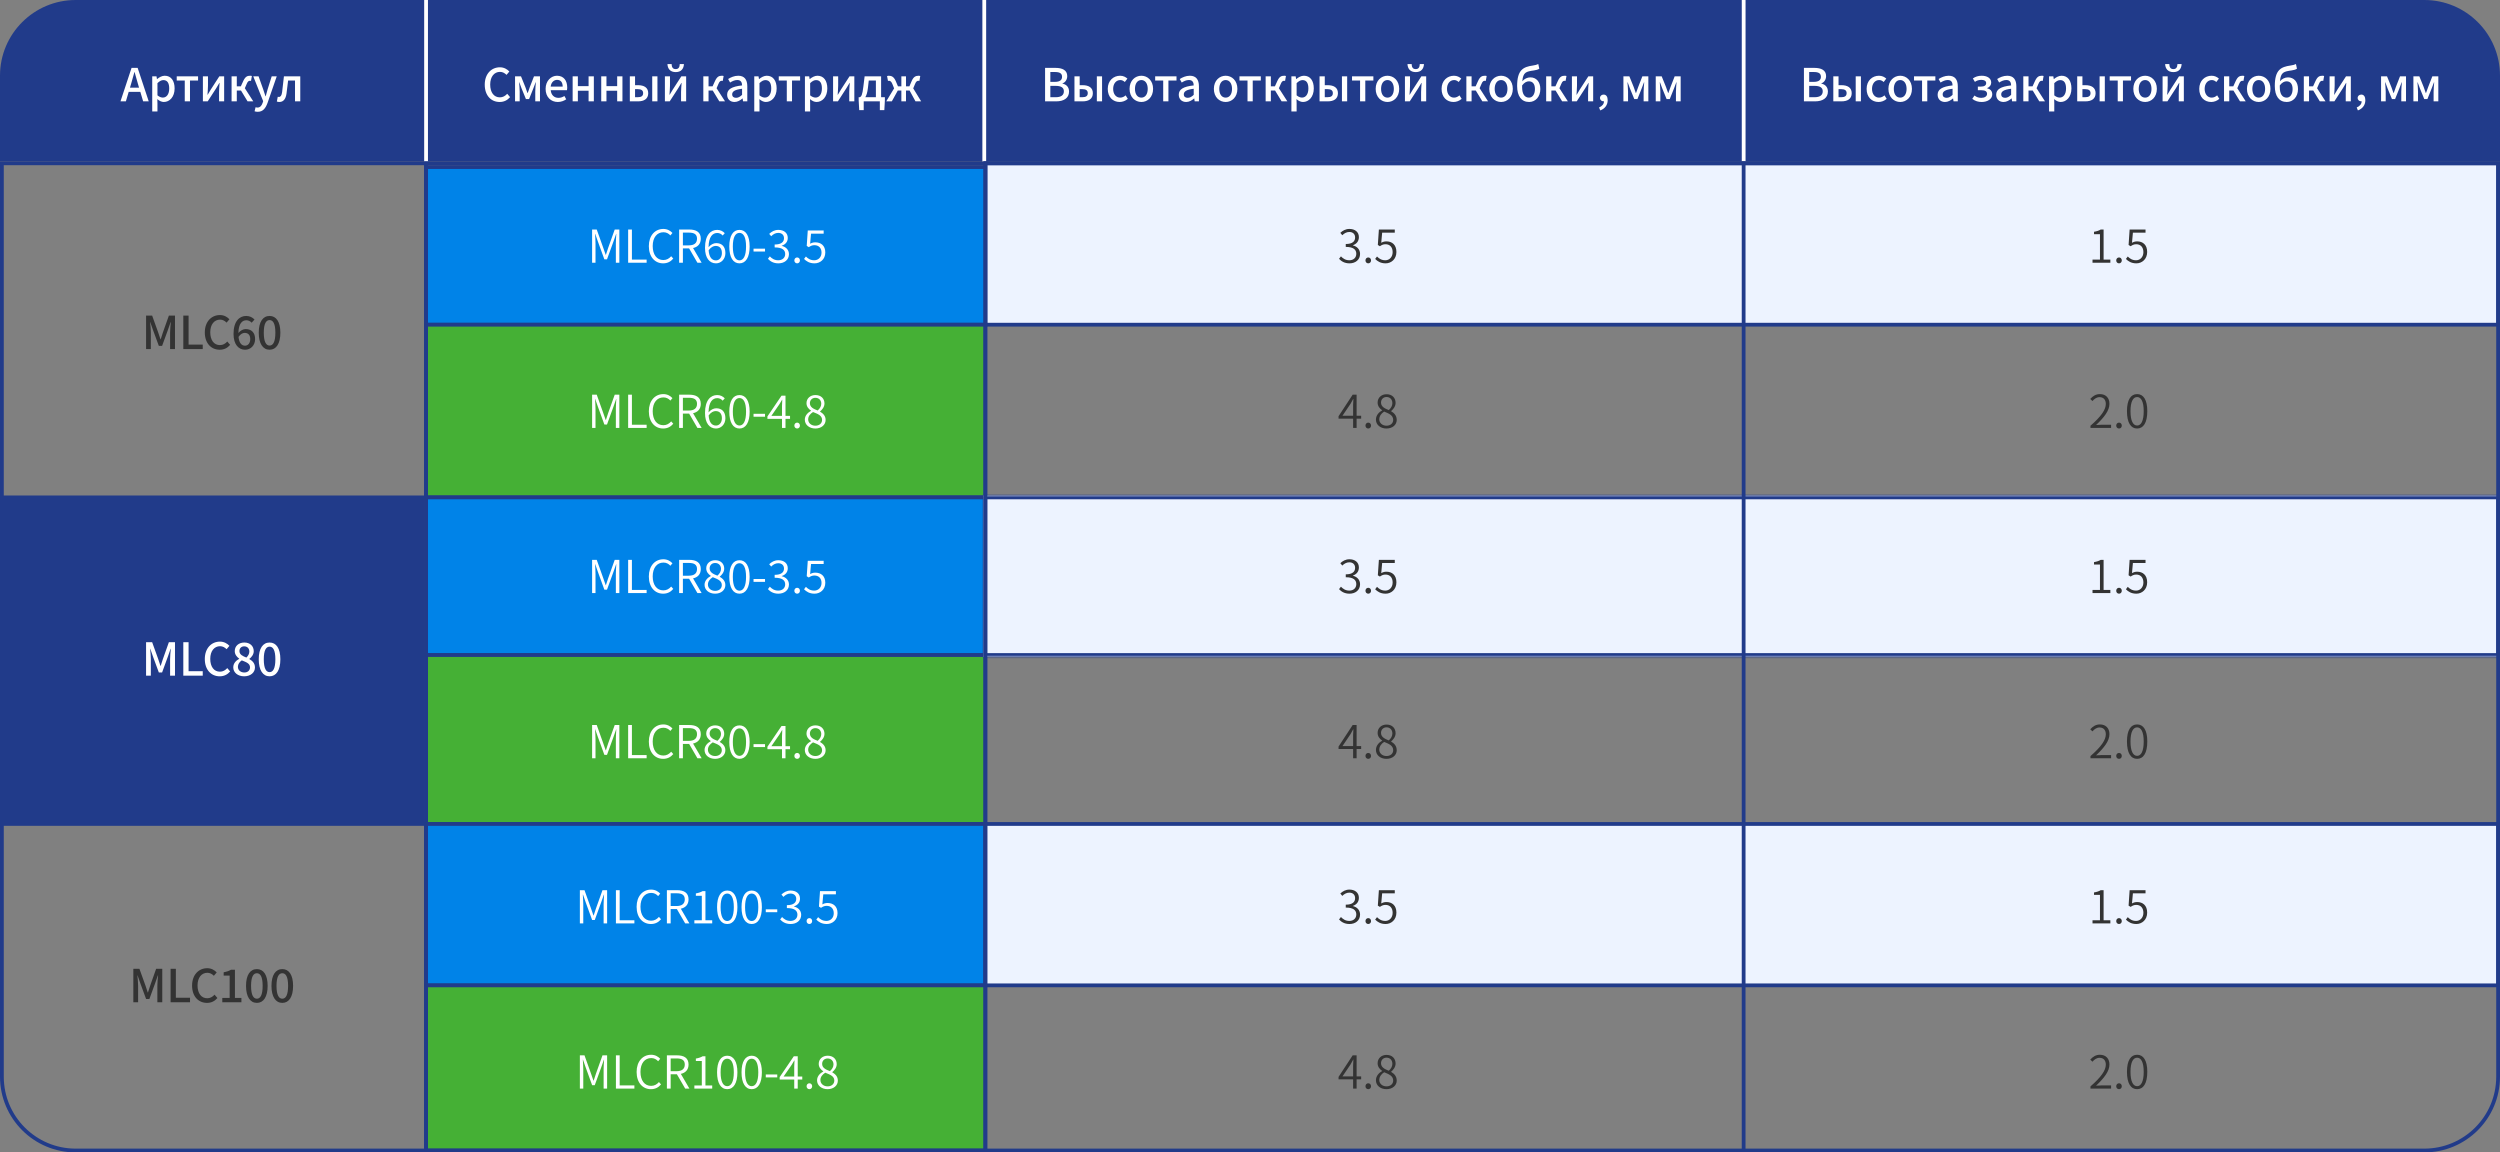 <?xml version="1.0" encoding="UTF-8"?> <svg xmlns="http://www.w3.org/2000/svg" width="666" height="307" viewBox="0 0 666 307" fill="none"><rect x="0" y="0" width="666" height="307" fill="#808080" stroke="none"/><path d="M0 43H666V20.163C666 9.027 656.973 0 645.837 0H20.163C9.027 0 0 9.027 0 20.163V43Z" fill="#213B8A"></path><path d="M32.096 27L35.048 18.084H36.669L39.621 27H38.133L37.383 24.472H34.285L33.535 27H32.096ZM34.624 23.359H37.044L36.693 22.161C36.403 21.193 36.136 20.201 35.858 19.197H35.81C35.544 20.213 35.265 21.193 34.975 22.161L34.624 23.359ZM40.553 29.698V20.334H41.69L41.811 21.072H41.835C42.416 20.588 43.142 20.177 43.892 20.177C45.574 20.177 46.517 21.508 46.517 23.564C46.517 25.851 45.15 27.169 43.65 27.169C43.069 27.169 42.464 26.891 41.908 26.407L41.944 27.544V29.698H40.553ZM43.384 25.996C44.352 25.996 45.078 25.137 45.078 23.588C45.078 22.197 44.63 21.338 43.517 21.338C42.997 21.338 42.501 21.616 41.944 22.149V25.403C42.464 25.839 42.985 25.996 43.384 25.996ZM49.22 27V21.459H47.079V20.334H52.765V21.459H50.612V27H49.22ZM54.051 27V20.334H55.406V22.826C55.406 23.516 55.321 24.399 55.273 25.246H55.321C55.563 24.847 55.938 24.23 56.168 23.83L58.43 20.334H59.713V27H58.358V24.52C58.358 23.83 58.443 22.947 58.503 22.088H58.443C58.201 22.5 57.838 23.117 57.596 23.504L55.333 27H54.051ZM61.692 27V20.334H63.083V22.996H64.16L64.801 21.592C65.346 20.407 65.866 20.177 66.664 20.177C66.822 20.177 66.991 20.201 67.1 20.249L66.87 21.556C66.797 21.532 66.737 21.52 66.64 21.52C66.289 21.52 66.023 21.616 65.721 22.354L65.225 23.504L67.475 27H65.95L64.196 24.109H63.083V27H61.692ZM68.667 29.782C68.316 29.782 68.05 29.734 67.82 29.649L68.086 28.561C68.207 28.597 68.401 28.657 68.582 28.657C69.296 28.657 69.719 28.125 69.961 27.411L70.107 26.952L67.469 20.334H68.885L70.107 23.77C70.312 24.363 70.518 25.016 70.724 25.645H70.784C70.954 25.028 71.135 24.375 71.304 23.77L72.381 20.334H73.724L71.28 27.399C70.76 28.827 70.058 29.782 68.667 29.782ZM74.416 27.169C74.15 27.169 73.956 27.121 73.751 27.048L73.993 25.778C74.089 25.802 74.186 25.826 74.307 25.826C74.743 25.826 75.033 25.451 75.154 24.544C75.323 23.153 75.481 21.737 75.638 20.334H79.993V27H78.59V21.459H76.751C76.606 22.608 76.485 23.758 76.327 24.919C76.122 26.395 75.493 27.169 74.416 27.169Z" fill="white"></path><path d="M133.103 27.169C130.865 27.169 129.135 25.488 129.135 22.56C129.135 19.669 130.914 17.927 133.176 17.927C134.277 17.927 135.148 18.459 135.692 19.052L134.942 19.947C134.47 19.487 133.914 19.148 133.2 19.148C131.664 19.148 130.587 20.431 130.587 22.524C130.587 24.629 131.591 25.935 133.164 25.935C133.974 25.935 134.591 25.56 135.124 24.98L135.886 25.875C135.16 26.71 134.265 27.169 133.103 27.169ZM137.21 27V20.334H138.795L139.957 23.201C140.15 23.746 140.344 24.254 140.513 24.774H140.574C140.767 24.254 140.973 23.746 141.142 23.201L142.255 20.334H143.852V27H142.594V24.411C142.594 23.782 142.691 22.645 142.751 21.931H142.691C142.497 22.488 142.255 23.08 142.062 23.601L140.949 26.383H140.102L138.965 23.601C138.771 23.08 138.529 22.463 138.348 21.931H138.287C138.336 22.645 138.444 23.782 138.444 24.411V27H137.21ZM148.603 27.169C146.776 27.169 145.348 25.875 145.348 23.673C145.348 21.508 146.836 20.177 148.385 20.177C150.151 20.177 151.107 21.447 151.107 23.322C151.107 23.601 151.071 23.867 151.034 24.036H146.715C146.824 25.306 147.623 26.069 148.772 26.069C149.365 26.069 149.873 25.887 150.357 25.573L150.841 26.456C150.236 26.867 149.462 27.169 148.603 27.169ZM146.703 23.068H149.897C149.897 21.931 149.377 21.278 148.409 21.278C147.574 21.278 146.836 21.907 146.703 23.068ZM152.552 27V20.334H153.943V22.947H156.798V20.334H158.201V27H156.798V24.169H153.943V27H152.552ZM160.169 27V20.334H161.56V22.947H164.415V20.334H165.819V27H164.415V24.169H161.56V27H160.169ZM167.786 27V20.334H169.178V22.693H169.964C171.549 22.693 172.686 23.31 172.686 24.822C172.686 26.371 171.549 27 169.964 27H167.786ZM169.178 25.899H169.855C170.859 25.899 171.331 25.573 171.331 24.81C171.331 24.084 170.859 23.746 169.855 23.746H169.178V25.899ZM173.751 27V20.334H175.142V27H173.751ZM177.129 27V20.334H178.484V22.826C178.484 23.516 178.399 24.399 178.35 25.246H178.399C178.641 24.847 179.016 24.23 179.246 23.83L181.508 20.334H182.79V27H181.435V24.52C181.435 23.83 181.52 22.947 181.581 22.088H181.52C181.278 22.5 180.915 23.117 180.673 23.504L178.411 27H177.129ZM180.008 19.209C178.471 19.209 177.854 18.217 177.806 17.068H178.919C178.943 17.842 179.185 18.41 180.008 18.41C180.806 18.41 181.06 17.842 181.085 17.068H182.198C182.149 18.217 181.544 19.209 180.008 19.209ZM187.366 27V20.334H188.757V22.996H189.834L190.475 21.592C191.019 20.407 191.54 20.177 192.338 20.177C192.495 20.177 192.665 20.201 192.774 20.249L192.544 21.556C192.471 21.532 192.411 21.52 192.314 21.52C191.963 21.52 191.697 21.616 191.394 22.354L190.898 23.504L193.149 27H191.624L189.87 24.109H188.757V27H187.366ZM195.67 27.169C194.521 27.169 193.71 26.407 193.71 25.234C193.71 23.794 194.92 23.056 197.69 22.754C197.678 21.991 197.4 21.314 196.42 21.314C195.718 21.314 195.065 21.629 194.496 21.991L193.976 21.048C194.666 20.612 195.597 20.177 196.662 20.177C198.319 20.177 199.081 21.217 199.081 22.996V27H197.944L197.835 26.238H197.787C197.182 26.758 196.468 27.169 195.67 27.169ZM196.093 26.056C196.674 26.056 197.146 25.778 197.69 25.27V23.649C195.718 23.879 195.053 24.387 195.053 25.125C195.053 25.79 195.501 26.056 196.093 26.056ZM200.935 29.698V20.334H202.072L202.193 21.072H202.217C202.798 20.588 203.524 20.177 204.274 20.177C205.955 20.177 206.899 21.508 206.899 23.564C206.899 25.851 205.532 27.169 204.032 27.169C203.451 27.169 202.846 26.891 202.29 26.407L202.326 27.544V29.698H200.935ZM203.766 25.996C204.734 25.996 205.459 25.137 205.459 23.588C205.459 22.197 205.012 21.338 203.899 21.338C203.379 21.338 202.883 21.616 202.326 22.149V25.403C202.846 25.839 203.366 25.996 203.766 25.996ZM209.602 27V21.459H207.461V20.334H213.147V21.459H210.993V27H209.602ZM214.433 29.698V20.334H215.57L215.691 21.072H215.715C216.296 20.588 217.022 20.177 217.772 20.177C219.453 20.177 220.397 21.508 220.397 23.564C220.397 25.851 219.03 27.169 217.53 27.169C216.949 27.169 216.344 26.891 215.788 26.407L215.824 27.544V29.698H214.433ZM217.264 25.996C218.232 25.996 218.957 25.137 218.957 23.588C218.957 22.197 218.51 21.338 217.397 21.338C216.877 21.338 216.381 21.616 215.824 22.149V25.403C216.344 25.839 216.865 25.996 217.264 25.996ZM221.932 27V20.334H223.287V22.826C223.287 23.516 223.202 24.399 223.154 25.246H223.202C223.444 24.847 223.819 24.23 224.049 23.83L226.312 20.334H227.594V27H226.239V24.52C226.239 23.83 226.324 22.947 226.384 22.088H226.324C226.082 22.5 225.719 23.117 225.477 23.504L223.214 27H221.932ZM230.093 27V29.335H228.896L228.75 26.782V25.887H229.101C229.464 25.693 229.742 25.258 229.984 23.189L230.335 20.334H234.727V25.887H235.731V26.782L235.586 29.335H234.388V27H230.093ZM230.529 25.887H233.336V21.459H231.436L231.206 23.48C231.073 24.629 230.831 25.391 230.529 25.887ZM236.094 27L238.187 23.54L237.716 22.354C237.425 21.653 237.135 21.52 236.784 21.52C236.699 21.52 236.639 21.532 236.554 21.556L236.312 20.249C236.445 20.201 236.603 20.177 236.76 20.177C237.546 20.177 238.139 20.479 238.623 21.592L239.216 22.996H240.123V20.334H241.357V22.996H242.264L242.869 21.592C243.341 20.479 243.922 20.177 244.72 20.177C244.877 20.177 245.035 20.201 245.156 20.249L244.926 21.556C244.841 21.532 244.793 21.52 244.696 21.52C244.357 21.52 244.055 21.653 243.777 22.354L243.281 23.54L245.398 27H243.885L242.313 24.109H241.357V27H240.123V24.109H239.179L237.582 27H236.094Z" fill="white"></path><path d="M480.567 27V18.084H483.338C485.152 18.084 486.471 18.677 486.471 20.274C486.471 21.133 486.011 21.943 485.201 22.209V22.27C486.217 22.475 486.955 23.177 486.955 24.387C486.955 26.153 485.527 27 483.543 27H480.567ZM481.971 21.81H483.168C484.523 21.81 485.092 21.302 485.092 20.467C485.092 19.548 484.463 19.185 483.205 19.185H481.971V21.81ZM481.971 25.899H483.386C484.777 25.899 485.576 25.403 485.576 24.314C485.576 23.322 484.801 22.875 483.386 22.875H481.971V25.899ZM488.394 27V20.334H489.786V22.693H490.572C492.157 22.693 493.294 23.31 493.294 24.822C493.294 26.371 492.157 27 490.572 27H488.394ZM489.786 25.899H490.463C491.467 25.899 491.939 25.573 491.939 24.81C491.939 24.084 491.467 23.746 490.463 23.746H489.786V25.899ZM494.359 27V20.334H495.75V27H494.359ZM500.447 27.169C498.644 27.169 497.265 25.887 497.265 23.673C497.265 21.459 498.801 20.177 500.555 20.177C501.402 20.177 502.019 20.516 502.503 20.939L501.814 21.846C501.451 21.532 501.076 21.326 500.628 21.326C499.503 21.326 498.704 22.27 498.704 23.673C498.704 25.088 499.479 26.008 500.58 26.008C501.136 26.008 501.632 25.754 502.031 25.403L502.612 26.335C501.995 26.879 501.209 27.169 500.447 27.169ZM506.22 27.169C504.563 27.169 503.075 25.887 503.075 23.673C503.075 21.459 504.563 20.177 506.22 20.177C507.865 20.177 509.341 21.459 509.341 23.673C509.341 25.887 507.865 27.169 506.22 27.169ZM506.22 26.008C507.26 26.008 507.914 25.088 507.914 23.673C507.914 22.27 507.26 21.326 506.22 21.326C505.168 21.326 504.514 22.27 504.514 23.673C504.514 25.088 505.168 26.008 506.22 26.008ZM512.037 27V21.459H509.895V20.334H515.581V21.459H513.428V27H512.037ZM518.145 27.169C516.995 27.169 516.185 26.407 516.185 25.234C516.185 23.794 517.395 23.056 520.165 22.754C520.153 21.991 519.875 21.314 518.895 21.314C518.193 21.314 517.54 21.629 516.971 21.991L516.451 21.048C517.141 20.612 518.072 20.177 519.137 20.177C520.794 20.177 521.556 21.217 521.556 22.996V27H520.419L520.31 26.238H520.262C519.657 26.758 518.943 27.169 518.145 27.169ZM518.568 26.056C519.149 26.056 519.621 25.778 520.165 25.27V23.649C518.193 23.879 517.528 24.387 517.528 25.125C517.528 25.79 517.975 26.056 518.568 26.056ZM527.954 27.169C527.034 27.169 526.224 26.964 525.413 26.335L525.994 25.451C526.574 25.911 527.216 26.069 527.833 26.069C528.679 26.069 529.357 25.669 529.357 25.016C529.357 24.351 528.837 24.036 527.869 24.036H526.901V23.068H527.724C528.643 23.068 529.115 22.73 529.115 22.149C529.115 21.568 528.607 21.278 527.857 21.278C527.143 21.278 526.647 21.447 526.115 21.81L525.57 20.903C526.224 20.431 526.986 20.177 527.929 20.177C529.272 20.177 530.458 20.758 530.458 22.004C530.458 22.621 530.083 23.201 529.369 23.455V23.516C530.168 23.709 530.736 24.205 530.736 25.149C530.736 26.407 529.405 27.169 527.954 27.169ZM533.743 27.169C532.594 27.169 531.783 26.407 531.783 25.234C531.783 23.794 532.993 23.056 535.763 22.754C535.751 21.991 535.473 21.314 534.493 21.314C533.791 21.314 533.138 21.629 532.569 21.991L532.049 21.048C532.739 20.612 533.67 20.177 534.735 20.177C536.392 20.177 537.154 21.217 537.154 22.996V27H536.017L535.908 26.238H535.86C535.255 26.758 534.541 27.169 533.743 27.169ZM534.166 26.056C534.747 26.056 535.219 25.778 535.763 25.27V23.649C533.791 23.879 533.126 24.387 533.126 25.125C533.126 25.79 533.573 26.056 534.166 26.056ZM539.008 27V20.334H540.399V22.996H541.476L542.117 21.592C542.661 20.407 543.181 20.177 543.98 20.177C544.137 20.177 544.307 20.201 544.415 20.249L544.186 21.556C544.113 21.532 544.053 21.52 543.956 21.52C543.605 21.52 543.339 21.616 543.036 22.354L542.54 23.504L544.79 27H543.266L541.512 24.109H540.399V27H539.008ZM545.869 29.698V20.334H547.006L547.127 21.072H547.151C547.732 20.588 548.458 20.177 549.208 20.177C550.89 20.177 551.833 21.508 551.833 23.564C551.833 25.851 550.466 27.169 548.966 27.169C548.385 27.169 547.78 26.891 547.224 26.407L547.26 27.544V29.698H545.869ZM548.7 25.996C549.668 25.996 550.394 25.137 550.394 23.588C550.394 22.197 549.946 21.338 548.833 21.338C548.313 21.338 547.817 21.616 547.26 22.149V25.403C547.78 25.839 548.301 25.996 548.7 25.996ZM553.368 27V20.334H554.759V22.693H555.546C557.131 22.693 558.268 23.31 558.268 24.822C558.268 26.371 557.131 27 555.546 27H553.368ZM554.759 25.899H555.437C556.441 25.899 556.913 25.573 556.913 24.81C556.913 24.084 556.441 23.746 555.437 23.746H554.759V25.899ZM559.332 27V20.334H560.724V27H559.332ZM564.162 27V21.459H562.021V20.334H567.707V21.459H565.553V27H564.162ZM571.466 27.169C569.808 27.169 568.32 25.887 568.32 23.673C568.32 21.459 569.808 20.177 571.466 20.177C573.111 20.177 574.587 21.459 574.587 23.673C574.587 25.887 573.111 27.169 571.466 27.169ZM571.466 26.008C572.506 26.008 573.159 25.088 573.159 23.673C573.159 22.27 572.506 21.326 571.466 21.326C570.413 21.326 569.76 22.27 569.76 23.673C569.76 25.088 570.413 26.008 571.466 26.008ZM576.114 27V20.334H577.469V22.826C577.469 23.516 577.384 24.399 577.336 25.246H577.384C577.626 24.847 578.001 24.23 578.231 23.83L580.493 20.334H581.776V27H580.421V24.52C580.421 23.83 580.506 22.947 580.566 22.088H580.506C580.264 22.5 579.901 23.117 579.659 23.504L577.396 27H576.114ZM578.993 19.209C577.457 19.209 576.84 18.217 576.792 17.068H577.905C577.929 17.842 578.171 18.41 578.993 18.41C579.792 18.41 580.046 17.842 580.07 17.068H581.183C581.135 18.217 580.53 19.209 578.993 19.209ZM589.061 27.169C587.259 27.169 585.88 25.887 585.88 23.673C585.88 21.459 587.416 20.177 589.17 20.177C590.017 20.177 590.634 20.516 591.118 20.939L590.428 21.846C590.065 21.532 589.69 21.326 589.243 21.326C588.118 21.326 587.319 22.27 587.319 23.673C587.319 25.088 588.093 26.008 589.194 26.008C589.751 26.008 590.247 25.754 590.646 25.403L591.227 26.335C590.61 26.879 589.823 27.169 589.061 27.169ZM592.48 27V20.334H593.871V22.996H594.948L595.589 21.592C596.134 20.407 596.654 20.177 597.452 20.177C597.61 20.177 597.779 20.201 597.888 20.249L597.658 21.556C597.585 21.532 597.525 21.52 597.428 21.52C597.077 21.52 596.811 21.616 596.509 22.354L596.013 23.504L598.263 27H596.739L594.984 24.109H593.871V27H592.48ZM601.731 27.169C600.074 27.169 598.586 25.887 598.586 23.673C598.586 21.459 600.074 20.177 601.731 20.177C603.377 20.177 604.853 21.459 604.853 23.673C604.853 25.887 603.377 27.169 601.731 27.169ZM601.731 26.008C602.772 26.008 603.425 25.088 603.425 23.673C603.425 22.27 602.772 21.326 601.731 21.326C600.679 21.326 600.026 22.27 600.026 23.673C600.026 25.088 600.679 26.008 601.731 26.008ZM609.199 27.169C607.166 27.169 606.005 25.621 606.005 22.923C606.005 18.58 607.662 17.818 610.191 17.455C610.941 17.346 611.219 17.249 611.642 17.056L611.909 18.302C611.558 18.556 611.038 18.677 610.481 18.761C608.412 19.064 607.59 19.209 607.384 21.653C607.94 20.975 608.727 20.612 609.537 20.612C611.062 20.612 612.187 21.75 612.187 23.721C612.187 25.814 610.868 27.169 609.199 27.169ZM607.336 22.754V23.226C607.336 25.016 607.977 26.008 609.174 26.008C610.118 26.008 610.747 25.088 610.747 23.721C610.747 22.403 610.166 21.665 609.15 21.665C608.57 21.665 607.953 21.943 607.336 22.754ZM613.737 27V20.334H615.129V22.996H616.205L616.846 21.592C617.391 20.407 617.911 20.177 618.71 20.177C618.867 20.177 619.036 20.201 619.145 20.249L618.915 21.556C618.843 21.532 618.782 21.52 618.685 21.52C618.334 21.52 618.068 21.616 617.766 22.354L617.27 23.504L619.52 27H617.996L616.242 24.109H615.129V27H613.737ZM620.599 27V20.334H621.954V22.826C621.954 23.516 621.869 24.399 621.82 25.246H621.869C622.111 24.847 622.486 24.23 622.716 23.83L624.978 20.334H626.26V27H624.905V24.52C624.905 23.83 624.99 22.947 625.051 22.088H624.99C624.748 22.5 624.385 23.117 624.143 23.504L621.881 27H620.599ZM628.143 29.42L627.828 28.633C628.651 28.294 629.147 27.702 629.147 26.976L629.014 26.988C628.518 26.988 628.082 26.661 628.082 26.093C628.082 25.548 628.518 25.197 629.05 25.197C629.74 25.197 630.127 25.766 630.127 26.698C630.127 27.968 629.401 28.948 628.143 29.42ZM634.318 27V20.334H635.903L637.064 23.201C637.258 23.746 637.452 24.254 637.621 24.774H637.681C637.875 24.254 638.081 23.746 638.25 23.201L639.363 20.334H640.96V27H639.702V24.411C639.702 23.782 639.799 22.645 639.859 21.931H639.799C639.605 22.488 639.363 23.08 639.17 23.601L638.057 26.383H637.21L636.072 23.601C635.879 23.08 635.637 22.463 635.455 21.931H635.395C635.443 22.645 635.552 23.782 635.552 24.411V27H634.318ZM642.928 27V20.334H644.513L645.674 23.201C645.868 23.746 646.061 24.254 646.231 24.774H646.291C646.485 24.254 646.69 23.746 646.86 23.201L647.973 20.334H649.57V27H648.312V24.411C648.312 23.782 648.408 22.645 648.469 21.931H648.408C648.215 22.488 647.973 23.08 647.779 23.601L646.666 26.383H645.819L644.682 23.601C644.489 23.08 644.247 22.463 644.065 21.931H644.005C644.053 22.645 644.162 23.782 644.162 24.411V27H642.928Z" fill="white"></path><path d="M278.408 27V18.084H281.178C282.993 18.084 284.311 18.677 284.311 20.274C284.311 21.133 283.852 21.943 283.041 22.209V22.27C284.057 22.475 284.795 23.177 284.795 24.387C284.795 26.153 283.368 27 281.384 27H278.408ZM279.811 21.81H281.009C282.364 21.81 282.932 21.302 282.932 20.467C282.932 19.548 282.303 19.185 281.045 19.185H279.811V21.81ZM279.811 25.899H281.226C282.618 25.899 283.416 25.403 283.416 24.314C283.416 23.322 282.642 22.875 281.226 22.875H279.811V25.899ZM286.235 27V20.334H287.626V22.693H288.413C289.997 22.693 291.135 23.31 291.135 24.822C291.135 26.371 289.997 27 288.413 27H286.235ZM287.626 25.899H288.304C289.308 25.899 289.78 25.573 289.78 24.81C289.78 24.084 289.308 23.746 288.304 23.746H287.626V25.899ZM292.199 27V20.334H293.59V27H292.199ZM298.287 27.169C296.485 27.169 295.105 25.887 295.105 23.673C295.105 21.459 296.642 20.177 298.396 20.177C299.243 20.177 299.86 20.516 300.344 20.939L299.654 21.846C299.291 21.532 298.916 21.326 298.469 21.326C297.343 21.326 296.545 22.27 296.545 23.673C296.545 25.088 297.319 26.008 298.42 26.008C298.977 26.008 299.473 25.754 299.872 25.403L300.453 26.335C299.836 26.879 299.049 27.169 298.287 27.169ZM304.061 27.169C302.403 27.169 300.915 25.887 300.915 23.673C300.915 21.459 302.403 20.177 304.061 20.177C305.706 20.177 307.182 21.459 307.182 23.673C307.182 25.887 305.706 27.169 304.061 27.169ZM304.061 26.008C305.101 26.008 305.754 25.088 305.754 23.673C305.754 22.27 305.101 21.326 304.061 21.326C303.008 21.326 302.355 22.27 302.355 23.673C302.355 25.088 303.008 26.008 304.061 26.008ZM309.877 27V21.459H307.736V20.334H313.422V21.459H311.268V27H309.877ZM315.985 27.169C314.836 27.169 314.025 26.407 314.025 25.234C314.025 23.794 315.235 23.056 318.005 22.754C317.993 21.991 317.715 21.314 316.735 21.314C316.034 21.314 315.38 21.629 314.812 21.991L314.291 21.048C314.981 20.612 315.913 20.177 316.977 20.177C318.635 20.177 319.397 21.217 319.397 22.996V27H318.26L318.151 26.238H318.102C317.497 26.758 316.784 27.169 315.985 27.169ZM316.409 26.056C316.989 26.056 317.461 25.778 318.005 25.27V23.649C316.034 23.879 315.368 24.387 315.368 25.125C315.368 25.79 315.816 26.056 316.409 26.056ZM326.52 27.169C324.863 27.169 323.375 25.887 323.375 23.673C323.375 21.459 324.863 20.177 326.52 20.177C328.165 20.177 329.641 21.459 329.641 23.673C329.641 25.887 328.165 27.169 326.52 27.169ZM326.52 26.008C327.56 26.008 328.214 25.088 328.214 23.673C328.214 22.27 327.56 21.326 326.52 21.326C325.467 21.326 324.814 22.27 324.814 23.673C324.814 25.088 325.467 26.008 326.52 26.008ZM332.337 27V21.459H330.195V20.334H335.881V21.459H333.728V27H332.337ZM337.167 27V20.334H338.558V22.996H339.635L340.276 21.592C340.821 20.407 341.341 20.177 342.139 20.177C342.297 20.177 342.466 20.201 342.575 20.249L342.345 21.556C342.273 21.532 342.212 21.52 342.115 21.52C341.764 21.52 341.498 21.616 341.196 22.354L340.7 23.504L342.95 27H341.426L339.671 24.109H338.558V27H337.167ZM344.028 29.698V20.334H345.166L345.287 21.072H345.311C345.892 20.588 346.617 20.177 347.367 20.177C349.049 20.177 349.993 21.508 349.993 23.564C349.993 25.851 348.626 27.169 347.126 27.169C346.545 27.169 345.94 26.891 345.383 26.407L345.42 27.544V29.698H344.028ZM346.859 25.996C347.827 25.996 348.553 25.137 348.553 23.588C348.553 22.197 348.105 21.338 346.992 21.338C346.472 21.338 345.976 21.616 345.42 22.149V25.403C345.94 25.839 346.46 25.996 346.859 25.996ZM351.528 27V20.334H352.919V22.693H353.705C355.29 22.693 356.427 23.31 356.427 24.822C356.427 26.371 355.29 27 353.705 27H351.528ZM352.919 25.899H353.596C354.601 25.899 355.072 25.573 355.072 24.81C355.072 24.084 354.601 23.746 353.596 23.746H352.919V25.899ZM357.492 27V20.334H358.883V27H357.492ZM362.322 27V21.459H360.18V20.334H365.866V21.459H363.713V27H362.322ZM369.625 27.169C367.968 27.169 366.48 25.887 366.48 23.673C366.48 21.459 367.968 20.177 369.625 20.177C371.27 20.177 372.746 21.459 372.746 23.673C372.746 25.887 371.27 27.169 369.625 27.169ZM369.625 26.008C370.666 26.008 371.319 25.088 371.319 23.673C371.319 22.27 370.666 21.326 369.625 21.326C368.573 21.326 367.919 22.27 367.919 23.673C367.919 25.088 368.573 26.008 369.625 26.008ZM374.274 27V20.334H375.628V22.826C375.628 23.516 375.544 24.399 375.495 25.246H375.544C375.786 24.847 376.161 24.23 376.391 23.83L378.653 20.334H379.935V27H378.58V24.52C378.58 23.83 378.665 22.947 378.726 22.088H378.665C378.423 22.5 378.06 23.117 377.818 23.504L375.556 27H374.274ZM377.153 19.209C375.616 19.209 374.999 18.217 374.951 17.068H376.064C376.088 17.842 376.33 18.41 377.153 18.41C377.951 18.41 378.205 17.842 378.23 17.068H379.343C379.294 18.217 378.689 19.209 377.153 19.209ZM387.221 27.169C385.418 27.169 384.039 25.887 384.039 23.673C384.039 21.459 385.575 20.177 387.33 20.177C388.176 20.177 388.793 20.516 389.277 20.939L388.588 21.846C388.225 21.532 387.85 21.326 387.402 21.326C386.277 21.326 385.479 22.27 385.479 23.673C385.479 25.088 386.253 26.008 387.354 26.008C387.91 26.008 388.406 25.754 388.806 25.403L389.386 26.335C388.769 26.879 387.983 27.169 387.221 27.169ZM390.64 27V20.334H392.031V22.996H393.108L393.749 21.592C394.293 20.407 394.813 20.177 395.612 20.177C395.769 20.177 395.938 20.201 396.047 20.249L395.817 21.556C395.745 21.532 395.684 21.52 395.588 21.52C395.237 21.52 394.971 21.616 394.668 22.354L394.172 23.504L396.422 27H394.898L393.144 24.109H392.031V27H390.64ZM399.891 27.169C398.234 27.169 396.746 25.887 396.746 23.673C396.746 21.459 398.234 20.177 399.891 20.177C401.536 20.177 403.012 21.459 403.012 23.673C403.012 25.887 401.536 27.169 399.891 27.169ZM399.891 26.008C400.931 26.008 401.585 25.088 401.585 23.673C401.585 22.27 400.931 21.326 399.891 21.326C398.838 21.326 398.185 22.27 398.185 23.673C398.185 25.088 398.838 26.008 399.891 26.008ZM407.358 27.169C405.326 27.169 404.164 25.621 404.164 22.923C404.164 18.58 405.822 17.818 408.35 17.455C409.1 17.346 409.378 17.249 409.802 17.056L410.068 18.302C409.717 18.556 409.197 18.677 408.641 18.761C406.572 19.064 405.749 19.209 405.543 21.653C406.1 20.975 406.886 20.612 407.697 20.612C409.221 20.612 410.346 21.75 410.346 23.721C410.346 25.814 409.028 27.169 407.358 27.169ZM405.495 22.754V23.226C405.495 25.016 406.136 26.008 407.334 26.008C408.278 26.008 408.907 25.088 408.907 23.721C408.907 22.403 408.326 21.665 407.31 21.665C406.729 21.665 406.112 21.943 405.495 22.754ZM411.897 27V20.334H413.288V22.996H414.365L415.006 21.592C415.55 20.407 416.071 20.177 416.869 20.177C417.026 20.177 417.196 20.201 417.305 20.249L417.075 21.556C417.002 21.532 416.942 21.52 416.845 21.52C416.494 21.52 416.228 21.616 415.925 22.354L415.429 23.504L417.68 27H416.155L414.401 24.109H413.288V27H411.897ZM418.758 27V20.334H420.113V22.826C420.113 23.516 420.028 24.399 419.98 25.246H420.028C420.27 24.847 420.645 24.23 420.875 23.83L423.137 20.334H424.42V27H423.065V24.52C423.065 23.83 423.15 22.947 423.21 22.088H423.15C422.908 22.5 422.545 23.117 422.303 23.504L420.04 27H418.758ZM426.302 29.42L425.988 28.633C426.81 28.294 427.306 27.702 427.306 26.976L427.173 26.988C426.677 26.988 426.242 26.661 426.242 26.093C426.242 25.548 426.677 25.197 427.21 25.197C427.899 25.197 428.286 25.766 428.286 26.698C428.286 27.968 427.56 28.948 426.302 29.42ZM432.478 27V20.334H434.063L435.224 23.201C435.418 23.746 435.611 24.254 435.78 24.774H435.841C436.035 24.254 436.24 23.746 436.41 23.201L437.523 20.334H439.119V27H437.861V24.411C437.861 23.782 437.958 22.645 438.019 21.931H437.958C437.765 22.488 437.523 23.08 437.329 23.601L436.216 26.383H435.369L434.232 23.601C434.038 23.08 433.796 22.463 433.615 21.931H433.554C433.603 22.645 433.712 23.782 433.712 24.411V27H432.478ZM441.088 27V20.334H442.672L443.834 23.201C444.027 23.746 444.221 24.254 444.39 24.774H444.451C444.644 24.254 444.85 23.746 445.019 23.201L446.132 20.334H447.729V27H446.471V24.411C446.471 23.782 446.568 22.645 446.628 21.931H446.568C446.374 22.488 446.132 23.08 445.939 23.601L444.826 26.383H443.979L442.842 23.601C442.648 23.08 442.406 22.463 442.225 21.931H442.164C442.213 22.645 442.322 23.782 442.322 24.411V27H441.088Z" fill="white"></path><line x1="113.504" y1="2.20339e-08" x2="113.504" y2="44" stroke="white" stroke-width="1.008"></line><line x1="262.208" y1="-2.97201e-08" x2="262.208" y2="43.35" stroke="white" stroke-width="1.008"></line><line x1="464.512" y1="-2.97201e-08" x2="464.512" y2="43.35" stroke="white" stroke-width="1.008"></line><rect y="132" width="113" height="88" fill="#213B8A"></rect><rect x="262.504" y="43.504" width="402.992" height="42.992" fill="#EDF3FF" stroke="#213B8A" stroke-width="1.008"></rect><rect x="113.504" y="44.504" width="148.992" height="41.992" fill="#0083E8" stroke="#213B8A" stroke-width="1.008"></rect><rect x="113.504" y="86.504" width="148.992" height="45.992" fill="#45B035" stroke="#213B8A" stroke-width="1.008"></rect><rect x="113.504" y="132.504" width="148.992" height="41.992" fill="#0083E8" stroke="#213B8A" stroke-width="1.008"></rect><rect x="113.504" y="174.504" width="148.992" height="44.992" fill="#45B035" stroke="#213B8A" stroke-width="1.008"></rect><rect x="113.504" y="219.504" width="148.992" height="42.992" fill="#0083E8" stroke="#213B8A" stroke-width="1.008"></rect><rect x="113.504" y="262.504" width="148.992" height="43.992" fill="#45B035" stroke="#213B8A" stroke-width="1.008"></rect><mask id="path-17-inside-1_1_2823" fill="white"><path d="M262 132H666V175H262V132Z"></path></mask><path d="M262 132H666V175H262V132Z" fill="#EDF3FF"></path><path d="M262 132V130.992H260.992V132H262ZM666 132H667.008V130.992H666V132ZM666 175V176.008H667.008V175H666ZM262 175H260.992V176.008H262V175ZM262 132V133.008H666V132V130.992H262V132ZM666 132H664.992V175H666H667.008V132H666ZM666 175V173.992H262V175V176.008H666V175ZM262 175H263.008V132H262H260.992V175H262Z" fill="#213B8A" mask="url(#path-17-inside-1_1_2823)"></path><rect x="262.504" y="219.504" width="402.992" height="42.992" fill="#EDF3FF" stroke="#213B8A" stroke-width="1.008"></rect><path d="M665.496 43.504V286.837C665.496 297.694 656.694 306.496 645.837 306.496H20.163C9.306 306.496 0.504 297.694 0.504 286.837V43.504H665.496Z" stroke="#213B8A" stroke-width="1.008"></path><path d="M38.912 93V84.084H40.533L42.154 88.596C42.36 89.177 42.554 89.794 42.747 90.387H42.808C43.013 89.794 43.195 89.177 43.388 88.596L44.985 84.084H46.618V93H45.312V88.596C45.312 87.798 45.421 86.649 45.505 85.838H45.445L44.731 87.895L43.183 92.141H42.312L40.751 87.895L40.037 85.838H39.989C40.074 86.649 40.182 87.798 40.182 88.596V93H38.912ZM48.833 93V84.084H50.237V91.802H54.011V93H48.833ZM58.529 93.169C56.291 93.169 54.561 91.488 54.561 88.56C54.561 85.669 56.339 83.927 58.601 83.927C59.702 83.927 60.573 84.459 61.118 85.052L60.368 85.947C59.896 85.487 59.339 85.148 58.626 85.148C57.089 85.148 56.012 86.431 56.012 88.524C56.012 90.629 57.017 91.935 58.589 91.935C59.4 91.935 60.017 91.56 60.549 90.98L61.311 91.875C60.585 92.71 59.69 93.169 58.529 93.169ZM65.297 93.169C63.592 93.169 62.212 91.814 62.212 88.947C62.212 85.548 63.809 84.169 65.576 84.169C66.567 84.169 67.293 84.592 67.802 85.124L67.039 85.971C66.713 85.584 66.18 85.318 65.636 85.318C64.511 85.318 63.567 86.177 63.507 88.705C64.027 88.052 64.801 87.665 65.442 87.665C66.93 87.665 67.959 88.548 67.959 90.338C67.959 92.056 66.737 93.169 65.297 93.169ZM63.543 89.746C63.7 91.343 64.341 92.093 65.273 92.093C66.047 92.093 66.664 91.439 66.664 90.338C66.664 89.274 66.132 88.681 65.188 88.681C64.68 88.681 64.063 88.971 63.543 89.746ZM71.822 93.169C70.043 93.169 68.93 91.56 68.93 88.633C68.93 85.717 70.043 84.169 71.822 84.169C73.588 84.169 74.689 85.717 74.689 88.633C74.689 91.56 73.588 93.169 71.822 93.169ZM71.822 92.056C72.717 92.056 73.358 91.125 73.358 88.633C73.358 86.153 72.717 85.269 71.822 85.269C70.914 85.269 70.273 86.153 70.273 88.633C70.273 91.125 70.914 92.056 71.822 92.056ZM35.523 267V258.084H37.144L38.765 262.596C38.971 263.177 39.164 263.794 39.358 264.387H39.418C39.624 263.794 39.806 263.177 39.999 262.596L41.596 258.084H43.229V267H41.923V262.596C41.923 261.798 42.032 260.649 42.116 259.838H42.056L41.342 261.895L39.793 266.141H38.922L37.362 261.895L36.648 259.838H36.6C36.684 260.649 36.793 261.798 36.793 262.596V267H35.523ZM45.444 267V258.084H46.847V265.802H50.622V267H45.444ZM55.139 267.169C52.901 267.169 51.171 265.488 51.171 262.56C51.171 259.669 52.95 257.927 55.212 257.927C56.313 257.927 57.184 258.459 57.728 259.052L56.978 259.947C56.507 259.487 55.95 259.149 55.236 259.149C53.7 259.149 52.623 260.431 52.623 262.524C52.623 264.629 53.627 265.935 55.2 265.935C56.011 265.935 56.627 265.56 57.16 264.98L57.922 265.875C57.196 266.71 56.301 267.169 55.139 267.169ZM59.222 267V265.851H61.182V259.899H59.585V259.015C60.42 258.858 61.013 258.652 61.533 258.338H62.585V265.851H64.315V267H59.222ZM68.433 267.169C66.654 267.169 65.541 265.56 65.541 262.633C65.541 259.717 66.654 258.169 68.433 258.169C70.199 258.169 71.3 259.717 71.3 262.633C71.3 265.56 70.199 267.169 68.433 267.169ZM68.433 266.056C69.328 266.056 69.969 265.125 69.969 262.633C69.969 260.153 69.328 259.269 68.433 259.269C67.525 259.269 66.884 260.153 66.884 262.633C66.884 265.125 67.525 266.056 68.433 266.056ZM75.211 267.169C73.433 267.169 72.32 265.56 72.32 262.633C72.32 259.717 73.433 258.169 75.211 258.169C76.977 258.169 78.078 259.717 78.078 262.633C78.078 265.56 76.977 267.169 75.211 267.169ZM75.211 266.056C76.106 266.056 76.748 265.125 76.748 262.633C76.748 260.153 76.106 259.269 75.211 259.269C74.304 259.269 73.662 260.153 73.662 262.633C73.662 265.125 74.304 266.056 75.211 266.056Z" fill="#333333"></path><path d="M38.912 180V171.084H40.533L42.154 175.596C42.36 176.177 42.554 176.794 42.747 177.387H42.808C43.013 176.794 43.195 176.177 43.388 175.596L44.985 171.084H46.618V180H45.312V175.596C45.312 174.798 45.421 173.649 45.505 172.838H45.445L44.731 174.895L43.183 179.141H42.312L40.751 174.895L40.037 172.838H39.989C40.074 173.649 40.182 174.798 40.182 175.596V180H38.912ZM48.833 180V171.084H50.237V178.802H54.011V180H48.833ZM58.529 180.169C56.291 180.169 54.561 178.488 54.561 175.56C54.561 172.669 56.339 170.927 58.601 170.927C59.702 170.927 60.573 171.459 61.118 172.052L60.368 172.947C59.896 172.487 59.339 172.149 58.626 172.149C57.089 172.149 56.012 173.431 56.012 175.524C56.012 177.629 57.017 178.935 58.589 178.935C59.4 178.935 60.017 178.56 60.549 177.98L61.311 178.875C60.585 179.71 59.69 180.169 58.529 180.169ZM65.043 180.169C63.374 180.169 62.14 179.177 62.14 177.786C62.14 176.685 62.914 175.947 63.724 175.512V175.463C63.071 174.991 62.539 174.35 62.539 173.443C62.539 172.064 63.628 171.169 65.092 171.169C66.628 171.169 67.596 172.124 67.596 173.491C67.596 174.375 66.967 175.125 66.422 175.524V175.572C67.209 176.032 67.922 176.661 67.922 177.822C67.922 179.141 66.773 180.169 65.043 180.169ZM65.636 175.173C66.144 174.677 66.422 174.157 66.422 173.576C66.422 172.778 65.926 172.185 65.055 172.185C64.329 172.185 63.785 172.657 63.785 173.443C63.785 174.375 64.644 174.786 65.636 175.173ZM65.079 179.153C65.987 179.153 66.604 178.621 66.604 177.774C66.604 176.758 65.624 176.407 64.414 175.923C63.809 176.334 63.374 176.927 63.374 177.641C63.374 178.536 64.112 179.153 65.079 179.153ZM71.822 180.169C70.043 180.169 68.93 178.56 68.93 175.633C68.93 172.717 70.043 171.169 71.822 171.169C73.588 171.169 74.689 172.717 74.689 175.633C74.689 178.56 73.588 180.169 71.822 180.169ZM71.822 179.056C72.717 179.056 73.358 178.125 73.358 175.633C73.358 173.153 72.717 172.269 71.822 172.269C70.914 172.269 70.273 173.153 70.273 175.633C70.273 178.125 70.914 179.056 71.822 179.056Z" fill="white"></path><path d="M359.514 70.157C358.135 70.157 357.288 69.564 356.72 68.948L357.228 68.294C357.748 68.839 358.414 69.335 359.466 69.335C360.543 69.335 361.317 68.669 361.317 67.617C361.317 66.504 360.567 65.778 358.51 65.778V65.004C360.373 65.004 361.002 64.241 361.002 63.249C361.002 62.378 360.41 61.798 359.454 61.798C358.728 61.798 358.087 62.161 357.591 62.669L357.059 62.028C357.7 61.435 358.474 60.987 359.49 60.987C360.942 60.987 362.007 61.786 362.007 63.177C362.007 64.278 361.365 64.992 360.422 65.33V65.379C361.462 65.621 362.321 66.419 362.321 67.641C362.321 69.214 361.075 70.157 359.514 70.157ZM364.509 70.157C364.097 70.157 363.759 69.843 363.759 69.383C363.759 68.899 364.097 68.585 364.509 68.585C364.908 68.585 365.247 68.899 365.247 69.383C365.247 69.843 364.908 70.157 364.509 70.157ZM369.137 70.157C367.758 70.157 366.935 69.577 366.342 68.984L366.838 68.331C367.346 68.851 368 69.335 369.052 69.335C370.129 69.335 371 68.488 371 67.169C371 65.85 370.25 65.064 369.101 65.064C368.496 65.064 368.109 65.258 367.6 65.596L367.056 65.258L367.334 61.144H371.568V61.991H368.205L367.963 64.677C368.375 64.447 368.786 64.302 369.342 64.302C370.806 64.302 372.004 65.173 372.004 67.133C372.004 69.056 370.601 70.157 369.137 70.157ZM360.47 114V111.532H356.587V110.891L360.349 105.144H361.402V110.746H362.611V111.532H361.402V114H360.47ZM360.47 110.746V107.854C360.47 107.431 360.506 106.729 360.543 106.294H360.482C360.264 106.705 360.023 107.153 359.781 107.576L357.639 110.746H360.47ZM364.509 114.157C364.097 114.157 363.759 113.843 363.759 113.383C363.759 112.899 364.097 112.585 364.509 112.585C364.908 112.585 365.247 112.899 365.247 113.383C365.247 113.843 364.908 114.157 364.509 114.157ZM369.355 114.157C367.733 114.157 366.548 113.165 366.548 111.798C366.548 110.601 367.395 109.766 368.205 109.33V109.282C367.552 108.846 366.996 108.181 366.996 107.249C366.996 105.919 368.024 105.023 369.379 105.023C370.879 105.023 371.786 105.991 371.786 107.346C371.786 108.29 371.109 109.088 370.601 109.5V109.56C371.363 110.008 372.089 110.673 372.089 111.883C372.089 113.153 370.988 114.157 369.355 114.157ZM369.972 109.246C370.589 108.701 370.927 108.072 370.927 107.395C370.927 106.487 370.359 105.761 369.367 105.761C368.52 105.761 367.903 106.366 367.903 107.249C367.903 108.35 368.907 108.822 369.972 109.246ZM369.367 113.407C370.431 113.407 371.145 112.754 371.145 111.859C371.145 110.613 370.008 110.165 368.738 109.645C367.975 110.129 367.443 110.842 367.443 111.726C367.443 112.693 368.266 113.407 369.367 113.407ZM359.514 158.157C358.135 158.157 357.288 157.564 356.72 156.947L357.228 156.294C357.748 156.839 358.414 157.335 359.466 157.335C360.543 157.335 361.317 156.669 361.317 155.617C361.317 154.504 360.567 153.778 358.51 153.778V153.004C360.373 153.004 361.002 152.241 361.002 151.249C361.002 150.378 360.41 149.798 359.454 149.798C358.728 149.798 358.087 150.161 357.591 150.669L357.059 150.028C357.7 149.435 358.474 148.987 359.49 148.987C360.942 148.987 362.007 149.786 362.007 151.177C362.007 152.278 361.365 152.991 360.422 153.33V153.379C361.462 153.621 362.321 154.419 362.321 155.641C362.321 157.214 361.075 158.157 359.514 158.157ZM364.509 158.157C364.097 158.157 363.759 157.843 363.759 157.383C363.759 156.899 364.097 156.585 364.509 156.585C364.908 156.585 365.247 156.899 365.247 157.383C365.247 157.843 364.908 158.157 364.509 158.157ZM369.137 158.157C367.758 158.157 366.935 157.577 366.342 156.984L366.838 156.33C367.346 156.851 368 157.335 369.052 157.335C370.129 157.335 371 156.488 371 155.169C371 153.85 370.25 153.064 369.101 153.064C368.496 153.064 368.109 153.258 367.6 153.596L367.056 153.258L367.334 149.144H371.568V149.991H368.205L367.963 152.677C368.375 152.447 368.786 152.302 369.342 152.302C370.806 152.302 372.004 153.173 372.004 155.133C372.004 157.056 370.601 158.157 369.137 158.157ZM360.47 202V199.532H356.587V198.891L360.349 193.144H361.402V198.746H362.611V199.532H361.402V202H360.47ZM360.47 198.746V195.854C360.47 195.431 360.506 194.729 360.543 194.294H360.482C360.264 194.705 360.023 195.153 359.781 195.576L357.639 198.746H360.47ZM364.509 202.157C364.097 202.157 363.759 201.843 363.759 201.383C363.759 200.899 364.097 200.585 364.509 200.585C364.908 200.585 365.247 200.899 365.247 201.383C365.247 201.843 364.908 202.157 364.509 202.157ZM369.355 202.157C367.733 202.157 366.548 201.165 366.548 199.798C366.548 198.601 367.395 197.766 368.205 197.33V197.282C367.552 196.846 366.996 196.181 366.996 195.249C366.996 193.919 368.024 193.023 369.379 193.023C370.879 193.023 371.786 193.991 371.786 195.346C371.786 196.29 371.109 197.088 370.601 197.5V197.56C371.363 198.008 372.089 198.673 372.089 199.883C372.089 201.153 370.988 202.157 369.355 202.157ZM369.972 197.246C370.589 196.701 370.927 196.072 370.927 195.395C370.927 194.487 370.359 193.761 369.367 193.761C368.52 193.761 367.903 194.366 367.903 195.249C367.903 196.35 368.907 196.822 369.972 197.246ZM369.367 201.407C370.431 201.407 371.145 200.754 371.145 199.859C371.145 198.613 370.008 198.165 368.738 197.645C367.975 198.129 367.443 198.842 367.443 199.726C367.443 200.693 368.266 201.407 369.367 201.407ZM359.514 246.157C358.135 246.157 357.288 245.564 356.72 244.947L357.228 244.294C357.748 244.839 358.414 245.335 359.466 245.335C360.543 245.335 361.317 244.669 361.317 243.617C361.317 242.504 360.567 241.778 358.51 241.778V241.004C360.373 241.004 361.002 240.241 361.002 239.249C361.002 238.378 360.41 237.798 359.454 237.798C358.728 237.798 358.087 238.161 357.591 238.669L357.059 238.028C357.7 237.435 358.474 236.987 359.49 236.987C360.942 236.987 362.007 237.786 362.007 239.177C362.007 240.278 361.365 240.991 360.422 241.33V241.379C361.462 241.621 362.321 242.419 362.321 243.641C362.321 245.214 361.075 246.157 359.514 246.157ZM364.509 246.157C364.097 246.157 363.759 245.843 363.759 245.383C363.759 244.899 364.097 244.585 364.509 244.585C364.908 244.585 365.247 244.899 365.247 245.383C365.247 245.843 364.908 246.157 364.509 246.157ZM369.137 246.157C367.758 246.157 366.935 245.577 366.342 244.984L366.838 244.33C367.346 244.851 368 245.335 369.052 245.335C370.129 245.335 371 244.488 371 243.169C371 241.85 370.25 241.064 369.101 241.064C368.496 241.064 368.109 241.258 367.6 241.596L367.056 241.258L367.334 237.144H371.568V237.991H368.205L367.963 240.677C368.375 240.447 368.786 240.302 369.342 240.302C370.806 240.302 372.004 241.173 372.004 243.133C372.004 245.056 370.601 246.157 369.137 246.157ZM360.47 290V287.532H356.587V286.891L360.349 281.144H361.402V286.746H362.611V287.532H361.402V290H360.47ZM360.47 286.746V283.854C360.47 283.431 360.506 282.729 360.543 282.294H360.482C360.264 282.705 360.023 283.153 359.781 283.576L357.639 286.746H360.47ZM364.509 290.157C364.097 290.157 363.759 289.843 363.759 289.383C363.759 288.899 364.097 288.585 364.509 288.585C364.908 288.585 365.247 288.899 365.247 289.383C365.247 289.843 364.908 290.157 364.509 290.157ZM369.355 290.157C367.733 290.157 366.548 289.165 366.548 287.798C366.548 286.601 367.395 285.766 368.205 285.33V285.282C367.552 284.846 366.996 284.181 366.996 283.249C366.996 281.919 368.024 281.023 369.379 281.023C370.879 281.023 371.786 281.991 371.786 283.346C371.786 284.29 371.109 285.088 370.601 285.5V285.56C371.363 286.008 372.089 286.673 372.089 287.883C372.089 289.153 370.988 290.157 369.355 290.157ZM369.972 285.246C370.589 284.701 370.927 284.072 370.927 283.395C370.927 282.487 370.359 281.761 369.367 281.761C368.52 281.761 367.903 282.366 367.903 283.249C367.903 284.35 368.907 284.822 369.972 285.246ZM369.367 289.407C370.431 289.407 371.145 288.754 371.145 287.859C371.145 286.613 370.008 286.165 368.738 285.645C367.975 286.129 367.443 286.842 367.443 287.726C367.443 288.693 368.266 289.407 369.367 289.407Z" fill="#333333"></path><path d="M557.446 70V69.165H559.43V62.391H557.845V61.749C558.619 61.616 559.188 61.423 559.635 61.144H560.398V69.165H562.2V70H557.446ZM564.509 70.157C564.097 70.157 563.759 69.843 563.759 69.383C563.759 68.899 564.097 68.585 564.509 68.585C564.908 68.585 565.247 68.899 565.247 69.383C565.247 69.843 564.908 70.157 564.509 70.157ZM569.137 70.157C567.758 70.157 566.935 69.577 566.342 68.984L566.838 68.331C567.346 68.851 568 69.335 569.052 69.335C570.129 69.335 571 68.488 571 67.169C571 65.85 570.25 65.064 569.101 65.064C568.496 65.064 568.109 65.258 567.6 65.596L567.056 65.258L567.334 61.144H571.568V61.991H568.205L567.963 64.677C568.375 64.447 568.786 64.302 569.342 64.302C570.806 64.302 572.004 65.173 572.004 67.133C572.004 69.056 570.601 70.157 569.137 70.157ZM556.901 114V113.419C559.744 110.939 560.99 109.149 560.99 107.612C560.99 106.572 560.446 105.798 559.309 105.798C558.571 105.798 557.93 106.245 557.434 106.838L556.841 106.282C557.555 105.507 558.317 104.987 559.418 104.987C560.99 104.987 561.958 106.003 561.958 107.576C561.958 109.379 560.555 111.181 558.389 113.226C558.861 113.189 559.393 113.153 559.841 113.153H562.394V114H556.901ZM564.509 114.157C564.097 114.157 563.759 113.843 563.759 113.383C563.759 112.899 564.097 112.585 564.509 112.585C564.908 112.585 565.247 112.899 565.247 113.383C565.247 113.843 564.908 114.157 564.509 114.157ZM569.33 114.157C567.661 114.157 566.62 112.633 566.62 109.536C566.62 106.475 567.661 104.987 569.33 104.987C570.988 104.987 572.04 106.475 572.04 109.536C572.04 112.633 570.988 114.157 569.33 114.157ZM569.33 113.359C570.371 113.359 571.085 112.161 571.085 109.536C571.085 106.947 570.371 105.773 569.33 105.773C568.278 105.773 567.564 106.947 567.564 109.536C567.564 112.161 568.278 113.359 569.33 113.359ZM557.446 158V157.165H559.43V150.39H557.845V149.749C558.619 149.616 559.188 149.423 559.635 149.144H560.398V157.165H562.2V158H557.446ZM564.509 158.157C564.097 158.157 563.759 157.843 563.759 157.383C563.759 156.899 564.097 156.585 564.509 156.585C564.908 156.585 565.247 156.899 565.247 157.383C565.247 157.843 564.908 158.157 564.509 158.157ZM569.137 158.157C567.758 158.157 566.935 157.577 566.342 156.984L566.838 156.33C567.346 156.851 568 157.335 569.052 157.335C570.129 157.335 571 156.488 571 155.169C571 153.85 570.25 153.064 569.101 153.064C568.496 153.064 568.109 153.258 567.6 153.596L567.056 153.258L567.334 149.144H571.568V149.991H568.205L567.963 152.677C568.375 152.447 568.786 152.302 569.342 152.302C570.806 152.302 572.004 153.173 572.004 155.133C572.004 157.056 570.601 158.157 569.137 158.157ZM556.901 202V201.419C559.744 198.939 560.99 197.149 560.99 195.612C560.99 194.572 560.446 193.798 559.309 193.798C558.571 193.798 557.93 194.245 557.434 194.838L556.841 194.282C557.555 193.507 558.317 192.987 559.418 192.987C560.99 192.987 561.958 194.003 561.958 195.576C561.958 197.379 560.555 199.181 558.389 201.226C558.861 201.189 559.393 201.153 559.841 201.153H562.394V202H556.901ZM564.509 202.157C564.097 202.157 563.759 201.843 563.759 201.383C563.759 200.899 564.097 200.585 564.509 200.585C564.908 200.585 565.247 200.899 565.247 201.383C565.247 201.843 564.908 202.157 564.509 202.157ZM569.33 202.157C567.661 202.157 566.62 200.633 566.62 197.536C566.62 194.475 567.661 192.987 569.33 192.987C570.988 192.987 572.04 194.475 572.04 197.536C572.04 200.633 570.988 202.157 569.33 202.157ZM569.33 201.359C570.371 201.359 571.085 200.161 571.085 197.536C571.085 194.947 570.371 193.773 569.33 193.773C568.278 193.773 567.564 194.947 567.564 197.536C567.564 200.161 568.278 201.359 569.33 201.359ZM557.446 246V245.165H559.43V238.39H557.845V237.749C558.619 237.616 559.188 237.423 559.635 237.144H560.398V245.165H562.2V246H557.446ZM564.509 246.157C564.097 246.157 563.759 245.843 563.759 245.383C563.759 244.899 564.097 244.585 564.509 244.585C564.908 244.585 565.247 244.899 565.247 245.383C565.247 245.843 564.908 246.157 564.509 246.157ZM569.137 246.157C567.758 246.157 566.935 245.577 566.342 244.984L566.838 244.33C567.346 244.851 568 245.335 569.052 245.335C570.129 245.335 571 244.488 571 243.169C571 241.85 570.25 241.064 569.101 241.064C568.496 241.064 568.109 241.258 567.6 241.596L567.056 241.258L567.334 237.144H571.568V237.991H568.205L567.963 240.677C568.375 240.447 568.786 240.302 569.342 240.302C570.806 240.302 572.004 241.173 572.004 243.133C572.004 245.056 570.601 246.157 569.137 246.157ZM556.901 290V289.419C559.744 286.939 560.99 285.149 560.99 283.612C560.99 282.572 560.446 281.798 559.309 281.798C558.571 281.798 557.93 282.245 557.434 282.838L556.841 282.282C557.555 281.507 558.317 280.987 559.418 280.987C560.99 280.987 561.958 282.003 561.958 283.576C561.958 285.379 560.555 287.181 558.389 289.226C558.861 289.189 559.393 289.153 559.841 289.153H562.394V290H556.901ZM564.509 290.157C564.097 290.157 563.759 289.843 563.759 289.383C563.759 288.899 564.097 288.585 564.509 288.585C564.908 288.585 565.247 288.899 565.247 289.383C565.247 289.843 564.908 290.157 564.509 290.157ZM569.33 290.157C567.661 290.157 566.62 288.633 566.62 285.536C566.62 282.475 567.661 280.987 569.33 280.987C570.988 280.987 572.04 282.475 572.04 285.536C572.04 288.633 570.988 290.157 569.33 290.157ZM569.33 289.359C570.371 289.359 571.085 288.161 571.085 285.536C571.085 282.947 570.371 281.773 569.33 281.773C568.278 281.773 567.564 282.947 567.564 285.536C567.564 288.161 568.278 289.359 569.33 289.359Z" fill="#333333"></path><path d="M157.736 70V61.144H158.97L160.7 65.996C160.93 66.6 161.135 67.242 161.353 67.871H161.414C161.631 67.242 161.825 66.6 162.031 65.996L163.761 61.144H164.995V70H164.063V64.883C164.063 64.133 164.136 63.092 164.184 62.318H164.136L163.434 64.326L161.704 69.093H161.002L159.272 64.326L158.571 62.318H158.522C158.571 63.092 158.643 64.133 158.643 64.883V70H157.736ZM167.338 70V61.144H168.342V69.153H172.262V70H167.338ZM176.663 70.157C174.461 70.157 172.852 68.427 172.852 65.572C172.852 62.729 174.497 60.987 176.736 60.987C177.812 60.987 178.635 61.507 179.143 62.064L178.587 62.717C178.127 62.209 177.522 61.87 176.748 61.87C175.018 61.87 173.88 63.274 173.88 65.548C173.88 67.835 174.969 69.274 176.711 69.274C177.57 69.274 178.224 68.911 178.804 68.258L179.361 68.887C178.671 69.698 177.812 70.157 176.663 70.157ZM181.923 65.367H183.472C184.899 65.367 185.685 64.786 185.685 63.588C185.685 62.391 184.899 61.967 183.472 61.967H181.923V65.367ZM185.794 70L183.58 66.177H181.923V70H180.919V61.144H183.629C185.419 61.144 186.69 61.798 186.69 63.588C186.69 64.979 185.879 65.802 184.633 66.08L186.919 70H185.794ZM190.742 70.157C189.036 70.157 187.814 68.766 187.814 66.032C187.814 62.548 189.363 61.241 191.056 61.241C191.952 61.241 192.605 61.616 193.077 62.124L192.52 62.741C192.169 62.318 191.637 62.064 191.093 62.064C189.846 62.064 188.806 63.032 188.758 65.85C189.314 65.185 190.088 64.762 190.79 64.762C192.29 64.762 193.246 65.669 193.246 67.423C193.246 69.044 192.097 70.157 190.742 70.157ZM188.782 66.673C188.903 68.403 189.568 69.371 190.742 69.371C191.625 69.371 192.314 68.573 192.314 67.423C192.314 66.262 191.77 65.512 190.645 65.512C190.088 65.512 189.399 65.826 188.782 66.673ZM196.994 70.157C195.288 70.157 194.284 68.548 194.284 65.669C194.284 62.79 195.288 61.241 196.994 61.241C198.688 61.241 199.704 62.802 199.704 65.669C199.704 68.548 198.688 70.157 196.994 70.157ZM196.994 69.359C198.035 69.359 198.748 68.21 198.748 65.669C198.748 63.116 198.035 62.04 196.994 62.04C195.942 62.04 195.228 63.116 195.228 65.669C195.228 68.21 195.942 69.359 196.994 69.359ZM200.742 67.012V66.238H203.803V67.012H200.742ZM207.369 70.157C205.99 70.157 205.143 69.564 204.575 68.948L205.083 68.294C205.603 68.839 206.268 69.335 207.321 69.335C208.398 69.335 209.172 68.693 209.172 67.677C209.172 66.613 208.422 65.911 206.365 65.911V65.137C208.228 65.137 208.857 64.387 208.857 63.455C208.857 62.596 208.265 62.04 207.309 62.04C206.583 62.04 205.942 62.415 205.446 62.935L204.913 62.306C205.555 61.701 206.329 61.241 207.345 61.241C208.797 61.241 209.861 62.015 209.861 63.395C209.861 64.447 209.22 65.125 208.277 65.451V65.512C209.317 65.754 210.176 66.516 210.176 67.713C210.176 69.238 208.93 70.157 207.369 70.157ZM212.364 70.157C211.952 70.157 211.614 69.843 211.614 69.383C211.614 68.899 211.952 68.585 212.364 68.585C212.763 68.585 213.102 68.899 213.102 69.383C213.102 69.843 212.763 70.157 212.364 70.157ZM216.992 70.157C215.613 70.157 214.79 69.577 214.197 68.984L214.693 68.331C215.201 68.851 215.855 69.335 216.907 69.335C217.984 69.335 218.855 68.536 218.855 67.29C218.855 66.056 218.105 65.318 216.955 65.318C216.351 65.318 215.963 65.512 215.455 65.85L214.911 65.512L215.189 61.398H219.423V62.245H216.06L215.818 64.931C216.23 64.701 216.641 64.556 217.197 64.556C218.661 64.556 219.859 65.391 219.859 67.254C219.859 69.117 218.456 70.157 216.992 70.157ZM157.736 114V105.144H158.97L160.7 109.996C160.93 110.601 161.135 111.242 161.353 111.871H161.414C161.631 111.242 161.825 110.601 162.031 109.996L163.761 105.144H164.995V114H164.063V108.883C164.063 108.133 164.136 107.092 164.184 106.318H164.136L163.434 108.326L161.704 113.093H161.002L159.272 108.326L158.571 106.318H158.522C158.571 107.092 158.643 108.133 158.643 108.883V114H157.736ZM167.338 114V105.144H168.342V113.153H172.262V114H167.338ZM176.663 114.157C174.461 114.157 172.852 112.427 172.852 109.572C172.852 106.729 174.497 104.987 176.736 104.987C177.812 104.987 178.635 105.507 179.143 106.064L178.587 106.717C178.127 106.209 177.522 105.87 176.748 105.87C175.018 105.87 173.88 107.274 173.88 109.548C173.88 111.834 174.969 113.274 176.711 113.274C177.57 113.274 178.224 112.911 178.804 112.258L179.361 112.887C178.671 113.698 177.812 114.157 176.663 114.157ZM181.923 109.367H183.472C184.899 109.367 185.685 108.786 185.685 107.588C185.685 106.39 184.899 105.967 183.472 105.967H181.923V109.367ZM185.794 114L183.58 110.177H181.923V114H180.919V105.144H183.629C185.419 105.144 186.69 105.798 186.69 107.588C186.69 108.979 185.879 109.802 184.633 110.08L186.919 114H185.794ZM190.742 114.157C189.036 114.157 187.814 112.766 187.814 110.032C187.814 106.548 189.363 105.241 191.056 105.241C191.952 105.241 192.605 105.616 193.077 106.124L192.52 106.741C192.169 106.318 191.637 106.064 191.093 106.064C189.846 106.064 188.806 107.032 188.758 109.85C189.314 109.185 190.088 108.762 190.79 108.762C192.29 108.762 193.246 109.669 193.246 111.423C193.246 113.044 192.097 114.157 190.742 114.157ZM188.782 110.673C188.903 112.403 189.568 113.371 190.742 113.371C191.625 113.371 192.314 112.572 192.314 111.423C192.314 110.262 191.77 109.512 190.645 109.512C190.088 109.512 189.399 109.826 188.782 110.673ZM196.994 114.157C195.288 114.157 194.284 112.548 194.284 109.669C194.284 106.79 195.288 105.241 196.994 105.241C198.688 105.241 199.704 106.802 199.704 109.669C199.704 112.548 198.688 114.157 196.994 114.157ZM196.994 113.359C198.035 113.359 198.748 112.21 198.748 109.669C198.748 107.116 198.035 106.04 196.994 106.04C195.942 106.04 195.228 107.116 195.228 109.669C195.228 112.21 195.942 113.359 196.994 113.359ZM200.742 111.012V110.238H203.803V111.012H200.742ZM208.325 114V111.58H204.442V110.939L208.204 105.398H209.257V110.782H210.466V111.58H209.257V114H208.325ZM208.325 110.782V108.12C208.325 107.685 208.361 106.947 208.398 106.511H208.337C208.119 106.899 207.877 107.274 207.635 107.685L205.494 110.782H208.325ZM212.364 114.157C211.952 114.157 211.614 113.843 211.614 113.383C211.614 112.899 211.952 112.585 212.364 112.585C212.763 112.585 213.102 112.899 213.102 113.383C213.102 113.843 212.763 114.157 212.364 114.157ZM217.21 114.157C215.588 114.157 214.403 113.165 214.403 111.798C214.403 110.673 215.25 109.875 216.06 109.451V109.403C215.419 108.967 214.85 108.326 214.85 107.419C214.85 106.112 215.879 105.241 217.234 105.241C218.734 105.241 219.641 106.185 219.641 107.503C219.641 108.435 218.964 109.209 218.456 109.608V109.657C219.206 110.117 219.944 110.721 219.944 111.883C219.944 113.153 218.843 114.157 217.21 114.157ZM217.827 109.354C218.443 108.81 218.782 108.217 218.782 107.552C218.782 106.693 218.214 105.979 217.222 105.979C216.375 105.979 215.758 106.56 215.758 107.419C215.758 108.495 216.762 108.943 217.827 109.354ZM217.222 113.407C218.286 113.407 219 112.754 219 111.859C219 110.673 217.851 110.274 216.593 109.766C215.842 110.238 215.298 110.879 215.298 111.726C215.298 112.693 216.121 113.407 217.222 113.407ZM157.736 158V149.144H158.97L160.7 153.996C160.93 154.601 161.135 155.242 161.353 155.871H161.414C161.631 155.242 161.825 154.601 162.031 153.996L163.761 149.144H164.995V158H164.063V152.883C164.063 152.133 164.136 151.092 164.184 150.318H164.136L163.434 152.326L161.704 157.093H161.002L159.272 152.326L158.571 150.318H158.522C158.571 151.092 158.643 152.133 158.643 152.883V158H157.736ZM167.338 158V149.144H168.342V157.153H172.262V158H167.338ZM176.663 158.157C174.461 158.157 172.852 156.427 172.852 153.572C172.852 150.729 174.497 148.987 176.736 148.987C177.812 148.987 178.635 149.507 179.143 150.064L178.587 150.717C178.127 150.209 177.522 149.87 176.748 149.87C175.018 149.87 173.88 151.274 173.88 153.548C173.88 155.834 174.969 157.274 176.711 157.274C177.57 157.274 178.224 156.911 178.804 156.258L179.361 156.887C178.671 157.698 177.812 158.157 176.663 158.157ZM181.923 153.367H183.472C184.899 153.367 185.685 152.786 185.685 151.588C185.685 150.39 184.899 149.967 183.472 149.967H181.923V153.367ZM185.794 158L183.58 154.177H181.923V158H180.919V149.144H183.629C185.419 149.144 186.69 149.798 186.69 151.588C186.69 152.979 185.879 153.802 184.633 154.08L186.919 158H185.794ZM190.5 158.157C188.879 158.157 187.693 157.165 187.693 155.798C187.693 154.673 188.54 153.875 189.35 153.451V153.403C188.709 152.967 188.141 152.326 188.141 151.419C188.141 150.112 189.169 149.241 190.524 149.241C192.024 149.241 192.931 150.185 192.931 151.503C192.931 152.435 192.254 153.209 191.746 153.608V153.657C192.496 154.117 193.234 154.721 193.234 155.883C193.234 157.153 192.133 158.157 190.5 158.157ZM191.117 153.354C191.734 152.81 192.072 152.217 192.072 151.552C192.072 150.693 191.504 149.979 190.512 149.979C189.665 149.979 189.048 150.56 189.048 151.419C189.048 152.495 190.052 152.943 191.117 153.354ZM190.512 157.407C191.576 157.407 192.29 156.754 192.29 155.859C192.29 154.673 191.141 154.274 189.883 153.766C189.133 154.238 188.588 154.879 188.588 155.726C188.588 156.693 189.411 157.407 190.512 157.407ZM196.994 158.157C195.288 158.157 194.284 156.548 194.284 153.669C194.284 150.79 195.288 149.241 196.994 149.241C198.688 149.241 199.704 150.802 199.704 153.669C199.704 156.548 198.688 158.157 196.994 158.157ZM196.994 157.359C198.035 157.359 198.748 156.21 198.748 153.669C198.748 151.116 198.035 150.04 196.994 150.04C195.942 150.04 195.228 151.116 195.228 153.669C195.228 156.21 195.942 157.359 196.994 157.359ZM200.742 155.012V154.238H203.803V155.012H200.742ZM207.369 158.157C205.99 158.157 205.143 157.564 204.575 156.947L205.083 156.294C205.603 156.839 206.268 157.335 207.321 157.335C208.398 157.335 209.172 156.693 209.172 155.677C209.172 154.613 208.422 153.911 206.365 153.911V153.137C208.228 153.137 208.857 152.387 208.857 151.455C208.857 150.596 208.265 150.04 207.309 150.04C206.583 150.04 205.942 150.415 205.446 150.935L204.913 150.306C205.555 149.701 206.329 149.241 207.345 149.241C208.797 149.241 209.861 150.015 209.861 151.395C209.861 152.447 209.22 153.125 208.277 153.451V153.512C209.317 153.754 210.176 154.516 210.176 155.714C210.176 157.238 208.93 158.157 207.369 158.157ZM212.364 158.157C211.952 158.157 211.614 157.843 211.614 157.383C211.614 156.899 211.952 156.585 212.364 156.585C212.763 156.585 213.102 156.899 213.102 157.383C213.102 157.843 212.763 158.157 212.364 158.157ZM216.992 158.157C215.613 158.157 214.79 157.577 214.197 156.984L214.693 156.33C215.201 156.851 215.855 157.335 216.907 157.335C217.984 157.335 218.855 156.536 218.855 155.29C218.855 154.056 218.105 153.318 216.955 153.318C216.351 153.318 215.963 153.512 215.455 153.85L214.911 153.512L215.189 149.398H219.423V150.245H216.06L215.818 152.931C216.23 152.701 216.641 152.556 217.197 152.556C218.661 152.556 219.859 153.391 219.859 155.254C219.859 157.117 218.456 158.157 216.992 158.157ZM157.736 202V193.144H158.97L160.7 197.996C160.93 198.601 161.135 199.242 161.353 199.871H161.414C161.631 199.242 161.825 198.601 162.031 197.996L163.761 193.144H164.995V202H164.063V196.883C164.063 196.133 164.136 195.092 164.184 194.318H164.136L163.434 196.326L161.704 201.093H161.002L159.272 196.326L158.571 194.318H158.522C158.571 195.092 158.643 196.133 158.643 196.883V202H157.736ZM167.338 202V193.144H168.342V201.153H172.262V202H167.338ZM176.663 202.157C174.461 202.157 172.852 200.427 172.852 197.572C172.852 194.729 174.497 192.987 176.736 192.987C177.812 192.987 178.635 193.507 179.143 194.064L178.587 194.717C178.127 194.209 177.522 193.87 176.748 193.87C175.018 193.87 173.88 195.274 173.88 197.548C173.88 199.834 174.969 201.274 176.711 201.274C177.57 201.274 178.224 200.911 178.804 200.258L179.361 200.887C178.671 201.698 177.812 202.157 176.663 202.157ZM181.923 197.367H183.472C184.899 197.367 185.685 196.786 185.685 195.588C185.685 194.39 184.899 193.967 183.472 193.967H181.923V197.367ZM185.794 202L183.58 198.177H181.923V202H180.919V193.144H183.629C185.419 193.144 186.69 193.798 186.69 195.588C186.69 196.979 185.879 197.802 184.633 198.08L186.919 202H185.794ZM190.5 202.157C188.879 202.157 187.693 201.165 187.693 199.798C187.693 198.673 188.54 197.875 189.35 197.451V197.403C188.709 196.967 188.141 196.326 188.141 195.419C188.141 194.112 189.169 193.241 190.524 193.241C192.024 193.241 192.931 194.185 192.931 195.503C192.931 196.435 192.254 197.209 191.746 197.608V197.657C192.496 198.117 193.234 198.721 193.234 199.883C193.234 201.153 192.133 202.157 190.5 202.157ZM191.117 197.354C191.734 196.81 192.072 196.217 192.072 195.552C192.072 194.693 191.504 193.979 190.512 193.979C189.665 193.979 189.048 194.56 189.048 195.419C189.048 196.495 190.052 196.943 191.117 197.354ZM190.512 201.407C191.576 201.407 192.29 200.754 192.29 199.859C192.29 198.673 191.141 198.274 189.883 197.766C189.133 198.238 188.588 198.879 188.588 199.726C188.588 200.693 189.411 201.407 190.512 201.407ZM196.994 202.157C195.288 202.157 194.284 200.548 194.284 197.669C194.284 194.79 195.288 193.241 196.994 193.241C198.688 193.241 199.704 194.802 199.704 197.669C199.704 200.548 198.688 202.157 196.994 202.157ZM196.994 201.359C198.035 201.359 198.748 200.21 198.748 197.669C198.748 195.116 198.035 194.04 196.994 194.04C195.942 194.04 195.228 195.116 195.228 197.669C195.228 200.21 195.942 201.359 196.994 201.359ZM200.742 199.012V198.238H203.803V199.012H200.742ZM208.325 202V199.58H204.442V198.939L208.204 193.398H209.257V198.782H210.466V199.58H209.257V202H208.325ZM208.325 198.782V196.12C208.325 195.685 208.361 194.947 208.398 194.511H208.337C208.119 194.899 207.877 195.274 207.635 195.685L205.494 198.782H208.325ZM212.364 202.157C211.952 202.157 211.614 201.843 211.614 201.383C211.614 200.899 211.952 200.585 212.364 200.585C212.763 200.585 213.102 200.899 213.102 201.383C213.102 201.843 212.763 202.157 212.364 202.157ZM217.21 202.157C215.588 202.157 214.403 201.165 214.403 199.798C214.403 198.673 215.25 197.875 216.06 197.451V197.403C215.419 196.967 214.85 196.326 214.85 195.419C214.85 194.112 215.879 193.241 217.234 193.241C218.734 193.241 219.641 194.185 219.641 195.503C219.641 196.435 218.964 197.209 218.456 197.608V197.657C219.206 198.117 219.944 198.721 219.944 199.883C219.944 201.153 218.843 202.157 217.21 202.157ZM217.827 197.354C218.443 196.81 218.782 196.217 218.782 195.552C218.782 194.693 218.214 193.979 217.222 193.979C216.375 193.979 215.758 194.56 215.758 195.419C215.758 196.495 216.762 196.943 217.827 197.354ZM217.222 201.407C218.286 201.407 219 200.754 219 199.859C219 198.673 217.851 198.274 216.593 197.766C215.842 198.238 215.298 198.879 215.298 199.726C215.298 200.693 216.121 201.407 217.222 201.407ZM154.477 246V237.144H155.711L157.441 241.996C157.67 242.601 157.876 243.242 158.094 243.871H158.154C158.372 243.242 158.566 242.601 158.771 241.996L160.501 237.144H161.735V246H160.804V240.883C160.804 240.133 160.876 239.092 160.925 238.318H160.876L160.175 240.326L158.445 245.093H157.743L156.013 240.326L155.311 238.318H155.263C155.311 239.092 155.384 240.133 155.384 240.883V246H154.477ZM164.079 246V237.144H165.083V245.153H169.003V246H164.079ZM173.404 246.157C171.202 246.157 169.593 244.427 169.593 241.572C169.593 238.729 171.238 236.987 173.476 236.987C174.553 236.987 175.376 237.507 175.884 238.064L175.327 238.717C174.867 238.209 174.263 237.87 173.488 237.87C171.758 237.87 170.621 239.274 170.621 241.548C170.621 243.834 171.71 245.274 173.452 245.274C174.311 245.274 174.964 244.911 175.545 244.258L176.101 244.887C175.412 245.698 174.553 246.157 173.404 246.157ZM178.664 241.367H180.212C181.64 241.367 182.426 240.786 182.426 239.588C182.426 238.39 181.64 237.967 180.212 237.967H178.664V241.367ZM182.535 246L180.321 242.177H178.664V246H177.66V237.144H180.369C182.16 237.144 183.43 237.798 183.43 239.588C183.43 240.979 182.62 241.802 181.374 242.08L183.66 246H182.535ZM184.978 246V245.165H186.962V238.645H185.377V238.003C186.152 237.87 186.72 237.665 187.168 237.398H187.93V245.165H189.733V246H184.978ZM193.735 246.157C192.029 246.157 191.025 244.548 191.025 241.669C191.025 238.79 192.029 237.241 193.735 237.241C195.429 237.241 196.445 238.802 196.445 241.669C196.445 244.548 195.429 246.157 193.735 246.157ZM193.735 245.359C194.775 245.359 195.489 244.21 195.489 241.669C195.489 239.116 194.775 238.04 193.735 238.04C192.682 238.04 191.969 239.116 191.969 241.669C191.969 244.21 192.682 245.359 193.735 245.359ZM200.254 246.157C198.548 246.157 197.544 244.548 197.544 241.669C197.544 238.79 198.548 237.241 200.254 237.241C201.947 237.241 202.963 238.802 202.963 241.669C202.963 244.548 201.947 246.157 200.254 246.157ZM200.254 245.359C201.294 245.359 202.008 244.21 202.008 241.669C202.008 239.116 201.294 238.04 200.254 238.04C199.201 238.04 198.487 239.116 198.487 241.669C198.487 244.21 199.201 245.359 200.254 245.359ZM204.002 243.012V242.238H207.063V243.012H204.002ZM210.629 246.157C209.25 246.157 208.403 245.564 207.834 244.947L208.342 244.294C208.862 244.839 209.528 245.335 210.58 245.335C211.657 245.335 212.431 244.693 212.431 243.677C212.431 242.613 211.681 241.911 209.625 241.911V241.137C211.488 241.137 212.117 240.387 212.117 239.455C212.117 238.596 211.524 238.04 210.568 238.04C209.842 238.04 209.201 238.415 208.705 238.935L208.173 238.306C208.814 237.701 209.588 237.241 210.604 237.241C212.056 237.241 213.121 238.015 213.121 239.395C213.121 240.447 212.48 241.125 211.536 241.451V241.512C212.576 241.754 213.435 242.516 213.435 243.714C213.435 245.238 212.189 246.157 210.629 246.157ZM215.623 246.157C215.212 246.157 214.873 245.843 214.873 245.383C214.873 244.899 215.212 244.585 215.623 244.585C216.022 244.585 216.361 244.899 216.361 245.383C216.361 245.843 216.022 246.157 215.623 246.157ZM220.251 246.157C218.872 246.157 218.049 245.577 217.456 244.984L217.952 244.33C218.461 244.851 219.114 245.335 220.166 245.335C221.243 245.335 222.114 244.536 222.114 243.29C222.114 242.056 221.364 241.318 220.215 241.318C219.61 241.318 219.223 241.512 218.715 241.85L218.17 241.512L218.448 237.398H222.683V238.245H219.32L219.078 240.931C219.489 240.701 219.9 240.556 220.457 240.556C221.921 240.556 223.118 241.391 223.118 243.254C223.118 245.117 221.715 246.157 220.251 246.157ZM154.477 290V281.144H155.711L157.441 285.996C157.67 286.601 157.876 287.242 158.094 287.871H158.154C158.372 287.242 158.566 286.601 158.771 285.996L160.501 281.144H161.735V290H160.804V284.883C160.804 284.133 160.876 283.092 160.925 282.318H160.876L160.175 284.326L158.445 289.093H157.743L156.013 284.326L155.311 282.318H155.263C155.311 283.092 155.384 284.133 155.384 284.883V290H154.477ZM164.079 290V281.144H165.083V289.153H169.003V290H164.079ZM173.404 290.157C171.202 290.157 169.593 288.427 169.593 285.572C169.593 282.729 171.238 280.987 173.476 280.987C174.553 280.987 175.376 281.507 175.884 282.064L175.327 282.717C174.867 282.209 174.263 281.87 173.488 281.87C171.758 281.87 170.621 283.274 170.621 285.548C170.621 287.834 171.71 289.274 173.452 289.274C174.311 289.274 174.964 288.911 175.545 288.258L176.101 288.887C175.412 289.698 174.553 290.157 173.404 290.157ZM178.664 285.367H180.212C181.64 285.367 182.426 284.786 182.426 283.588C182.426 282.39 181.64 281.967 180.212 281.967H178.664V285.367ZM182.535 290L180.321 286.177H178.664V290H177.66V281.144H180.369C182.16 281.144 183.43 281.798 183.43 283.588C183.43 284.979 182.62 285.802 181.374 286.08L183.66 290H182.535ZM184.978 290V289.165H186.962V282.645H185.377V282.003C186.152 281.87 186.72 281.665 187.168 281.398H187.93V289.165H189.733V290H184.978ZM193.735 290.157C192.029 290.157 191.025 288.548 191.025 285.669C191.025 282.79 192.029 281.241 193.735 281.241C195.429 281.241 196.445 282.802 196.445 285.669C196.445 288.548 195.429 290.157 193.735 290.157ZM193.735 289.359C194.775 289.359 195.489 288.21 195.489 285.669C195.489 283.116 194.775 282.04 193.735 282.04C192.682 282.04 191.969 283.116 191.969 285.669C191.969 288.21 192.682 289.359 193.735 289.359ZM200.254 290.157C198.548 290.157 197.544 288.548 197.544 285.669C197.544 282.79 198.548 281.241 200.254 281.241C201.947 281.241 202.963 282.802 202.963 285.669C202.963 288.548 201.947 290.157 200.254 290.157ZM200.254 289.359C201.294 289.359 202.008 288.21 202.008 285.669C202.008 283.116 201.294 282.04 200.254 282.04C199.201 282.04 198.487 283.116 198.487 285.669C198.487 288.21 199.201 289.359 200.254 289.359ZM204.002 287.012V286.238H207.063V287.012H204.002ZM211.584 290V287.58H207.701V286.939L211.463 281.398H212.516V286.782H213.726V287.58H212.516V290H211.584ZM211.584 286.782V284.12C211.584 283.685 211.621 282.947 211.657 282.511H211.596C211.379 282.899 211.137 283.274 210.895 283.685L208.754 286.782H211.584ZM215.623 290.157C215.212 290.157 214.873 289.843 214.873 289.383C214.873 288.899 215.212 288.585 215.623 288.585C216.022 288.585 216.361 288.899 216.361 289.383C216.361 289.843 216.022 290.157 215.623 290.157ZM220.469 290.157C218.848 290.157 217.662 289.165 217.662 287.798C217.662 286.673 218.509 285.875 219.32 285.451V285.403C218.678 284.967 218.11 284.326 218.11 283.419C218.11 282.112 219.138 281.241 220.493 281.241C221.993 281.241 222.9 282.185 222.9 283.503C222.9 284.435 222.223 285.209 221.715 285.608V285.657C222.465 286.117 223.203 286.721 223.203 287.883C223.203 289.153 222.102 290.157 220.469 290.157ZM221.086 285.354C221.703 284.81 222.042 284.217 222.042 283.552C222.042 282.693 221.473 281.979 220.481 281.979C219.634 281.979 219.017 282.56 219.017 283.419C219.017 284.495 220.021 284.943 221.086 285.354ZM220.481 289.407C221.546 289.407 222.259 288.754 222.259 287.859C222.259 286.673 221.11 286.274 219.852 285.766C219.102 286.238 218.557 286.879 218.557 287.726C218.557 288.693 219.38 289.407 220.481 289.407Z" fill="white"></path><line x1="113.504" y1="44" x2="113.504" y2="307" stroke="#213B8A" stroke-width="1.008"></line><line x1="113.504" y1="43" x2="113.504" y2="307" stroke="#213B8A" stroke-width="1.008"></line><line x1="262.504" y1="43" x2="262.504" y2="307" stroke="#213B8A" stroke-width="1.008"></line><line x1="464.504" y1="43" x2="464.504" y2="307" stroke="#213B8A" stroke-width="1.008"></line></svg> 